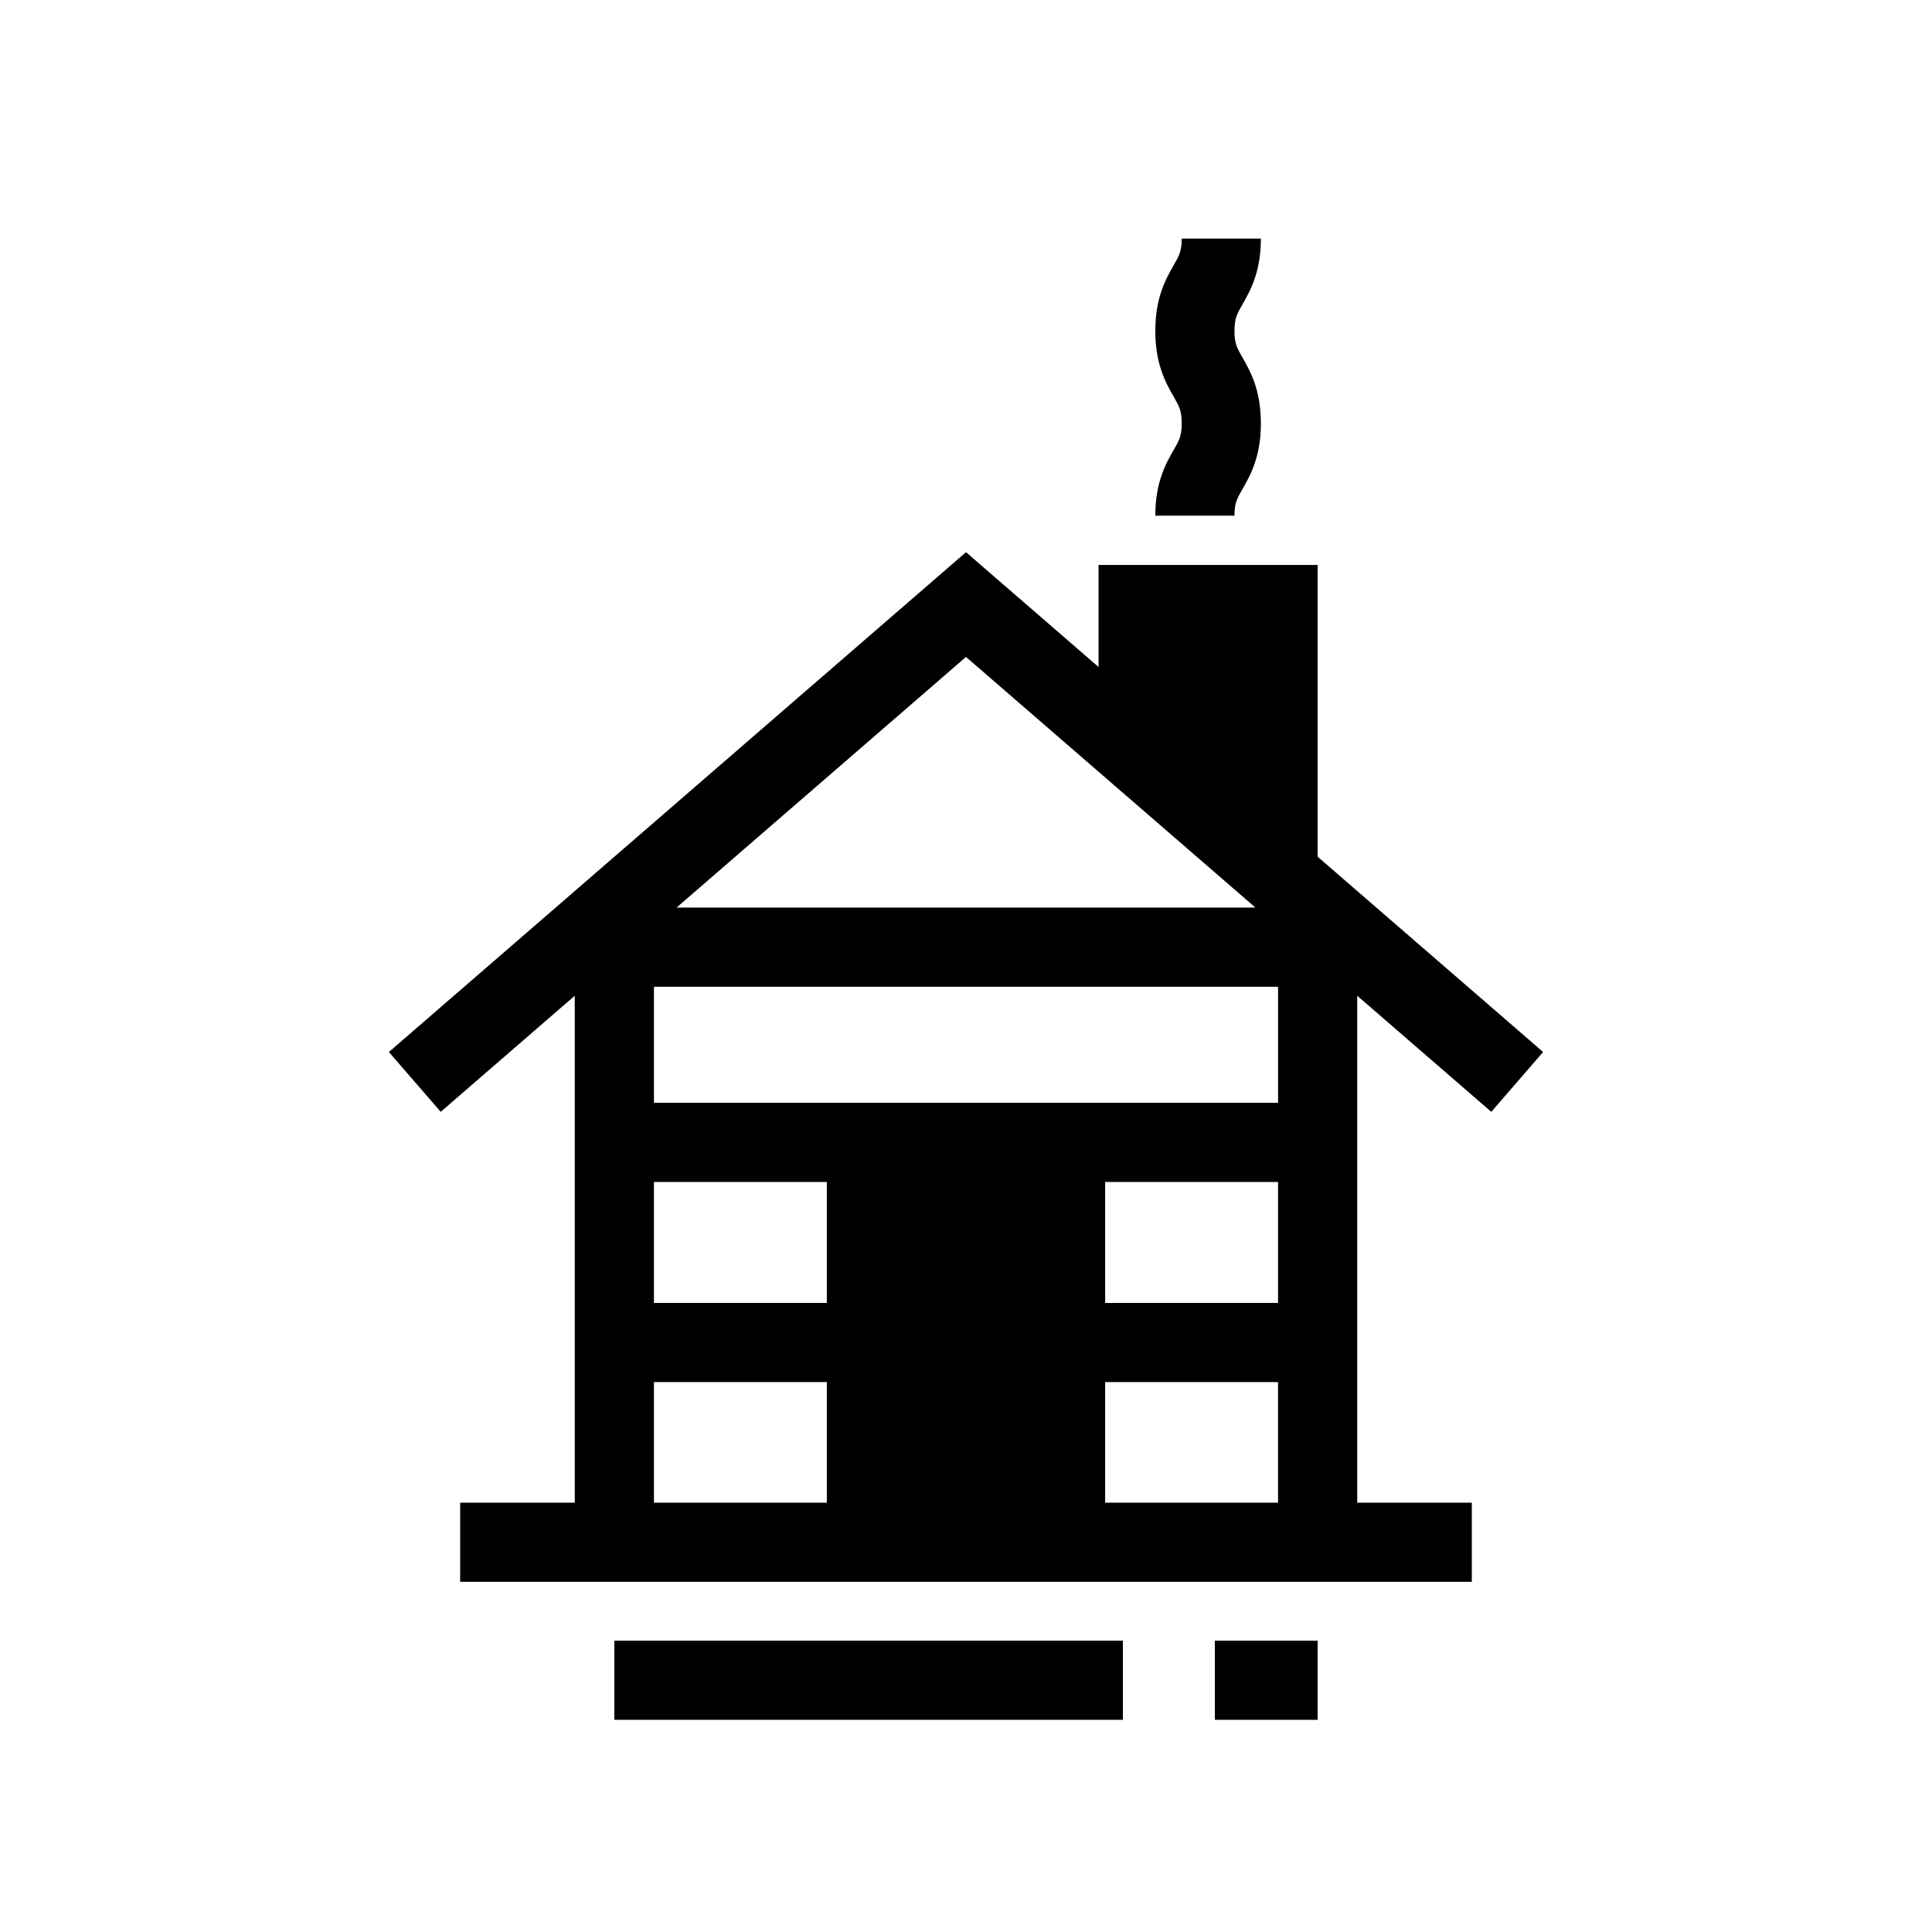 <?xml version="1.0" encoding="UTF-8"?>
<!-- Uploaded to: ICON Repo, www.iconrepo.com, Generator: ICON Repo Mixer Tools -->
<svg fill="#000000" width="800px" height="800px" version="1.1" viewBox="144 144 512 512" xmlns="http://www.w3.org/2000/svg">
 <g>
  <path d="m465.95 578.79h27.242v20.98h-27.242z"/>
  <path d="m306.81 578.79h134.77v20.98h-134.77z"/>
  <path d="m539.21 438.65 13.734-15.855-59.75-51.746v-77.324h-58.066v27.031l-35.129-30.422-152.94 132.46 13.734 15.855 35.527-30.766v134.34h-30.371v20.98h268.1v-20.98h-30.371v-134.34zm-56.508 50.637h-45.828v-32.055h45.824v32.055zm-165.4-32.055h45.82v32.055h-45.82zm165.4-20.98h-165.4v-30.754h165.4zm-165.4 105.97v-31.957h45.82v31.957zm119.57 0v-31.957h45.824v31.957zm-113.58-157.7 76.707-66.426 76.707 66.426z"/>
  <path d="m450.17 280.65h20.98c0-3.328 0.66-4.488 2.113-7.027 2.062-3.602 4.883-8.535 4.883-17.438 0-8.906-2.82-13.84-4.883-17.445-1.449-2.543-2.113-3.703-2.113-7.035s0.66-4.492 2.113-7.035c2.062-3.606 4.883-8.539 4.883-17.445h-20.98c0 3.336-0.66 4.496-2.117 7.039-2.055 3.606-4.879 8.539-4.879 17.445s2.82 13.84 4.879 17.445c1.453 2.543 2.117 3.703 2.117 7.039 0 3.328-0.66 4.488-2.117 7.027-2.059 3.594-4.879 8.527-4.879 17.43z"/>
 </g>
</svg>